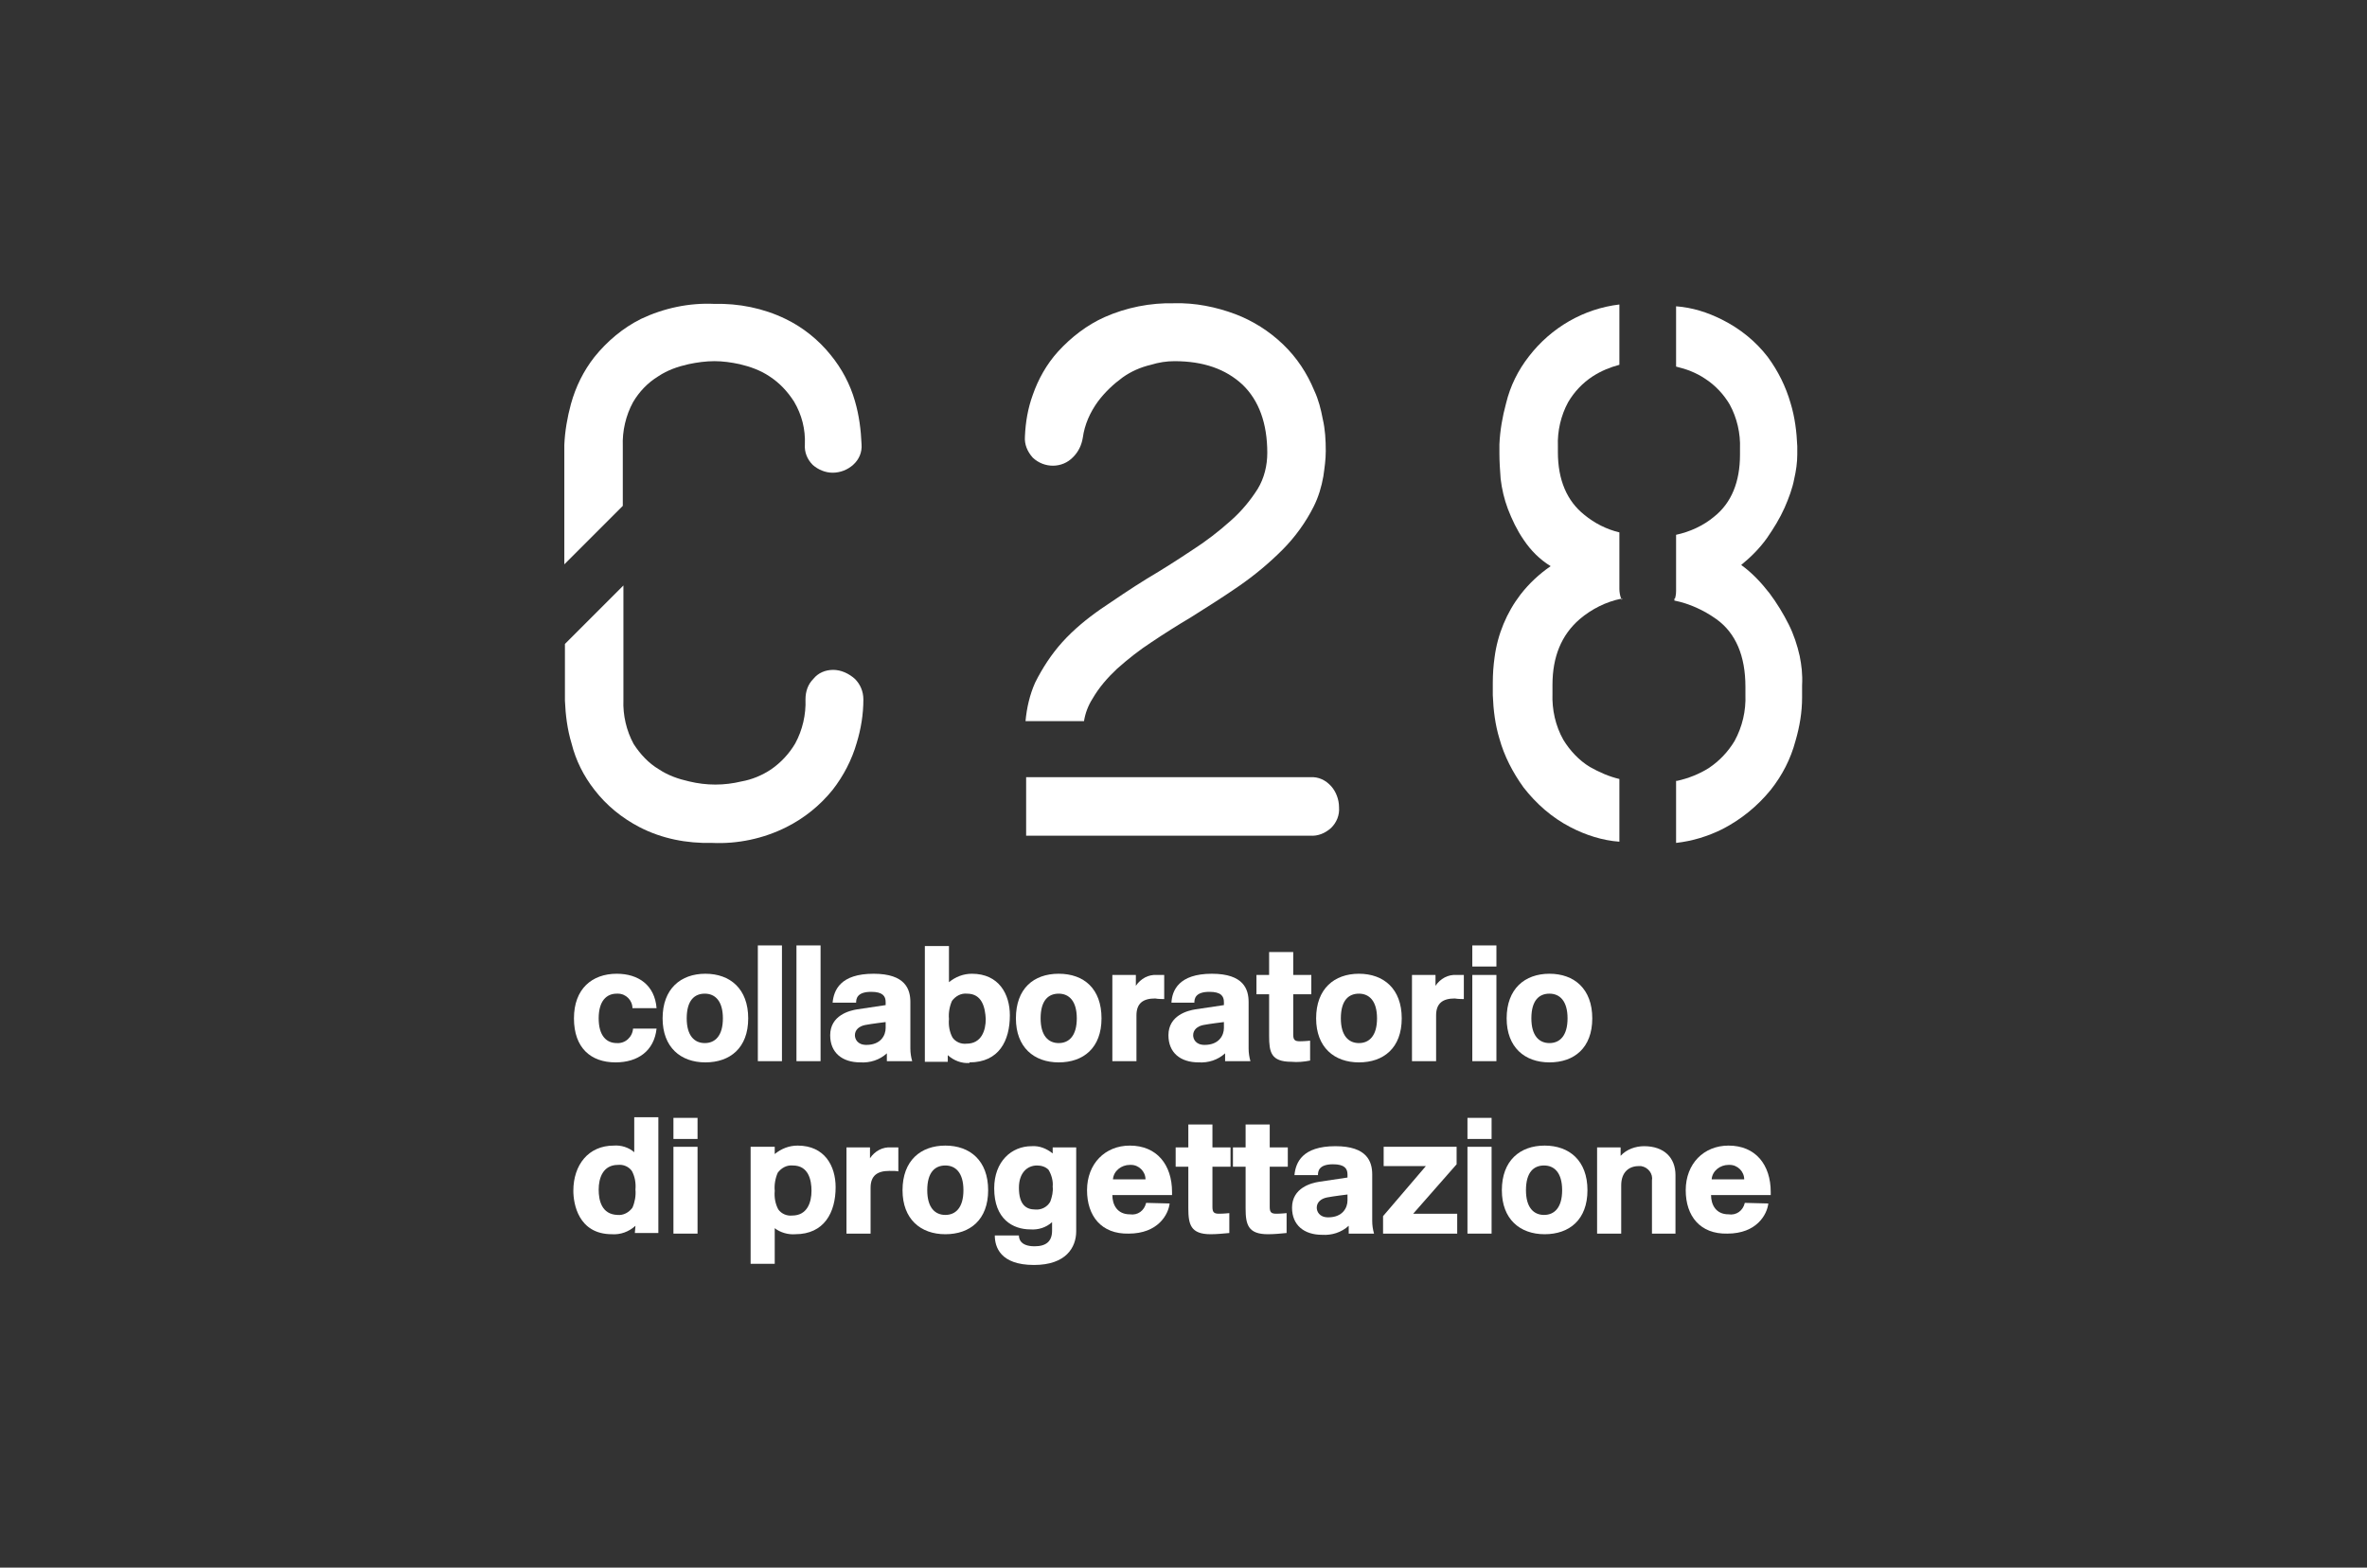 <svg width="151" height="100" viewBox="0 0 151 100" fill="none" xmlns="http://www.w3.org/2000/svg">
<rect x="0" y="0" width="151" height="100" fill="#333333" stroke="none"/>
<path d="M41.885 65.615C41.731 67.038 40.692 67.769 39.269 67.769C37.692 67.769 36.615 66.846 36.615 64.961C36.615 63.077 37.769 62.115 39.346 62.115C40.731 62.115 41.769 62.846 41.885 64.308H40.346C40.346 63.807 39.923 63.385 39.423 63.385C39.385 63.385 39.385 63.385 39.346 63.385C38.692 63.385 38.192 63.846 38.192 64.961C38.192 66.077 38.692 66.538 39.346 66.538C39.885 66.577 40.346 66.154 40.385 65.615H41.885Z" fill="white"/>
<path d="M43.808 64.961C43.808 66.077 44.308 66.538 44.962 66.538C45.616 66.538 46.116 66.077 46.116 64.961C46.116 63.846 45.616 63.385 44.962 63.385C44.308 63.385 43.808 63.807 43.808 64.961ZM42.27 64.961C42.27 63.077 43.423 62.115 45 62.115C46.577 62.115 47.731 63.077 47.731 64.961C47.731 66.846 46.577 67.769 45 67.769C43.423 67.769 42.27 66.808 42.27 64.961Z" fill="white"/>
<path d="M49.884 60.308H48.346V67.692H49.884V60.308Z" fill="white"/>
<path d="M52.347 60.308H50.809V67.692H52.347V60.308Z" fill="white"/>
<path d="M56.538 65.192C56.538 65.192 55.576 65.308 55.192 65.385C54.807 65.461 54.538 65.692 54.538 66.038C54.538 66.269 54.692 66.654 55.269 66.654C56.192 66.654 56.499 66.038 56.499 65.577V65.192H56.538ZM55.73 62.115C57.769 62.115 58.076 63.115 58.076 63.923V66.885C58.076 67.154 58.115 67.423 58.192 67.692H56.576V67.192C56.115 67.615 55.499 67.808 54.884 67.769C53.73 67.769 52.961 67.154 52.961 66.038C52.961 64.769 54.192 64.461 54.692 64.385L56.499 64.115V63.923C56.499 63.538 56.307 63.269 55.576 63.269C54.653 63.269 54.615 63.731 54.615 63.961H53.115C53.192 63.154 53.615 62.115 55.73 62.115Z" fill="white"/>
<path d="M61.692 63.385C61.308 63.346 60.962 63.538 60.731 63.846C60.577 64.192 60.5 64.615 60.538 65C60.5 65.423 60.577 65.846 60.769 66.192C60.962 66.462 61.308 66.615 61.654 66.577C62.615 66.577 62.885 65.731 62.885 65C62.846 64.269 62.654 63.385 61.692 63.385ZM61.846 67.808C61.346 67.846 60.846 67.654 60.462 67.308V67.731H59V60.346H60.538V62.654C60.962 62.308 61.462 62.115 62 62.115C63.731 62.115 64.423 63.423 64.423 64.769C64.423 66.385 63.731 67.769 61.846 67.769" fill="white"/>
<path d="M66.385 64.961C66.385 66.077 66.885 66.538 67.539 66.538C68.193 66.538 68.693 66.077 68.693 64.961C68.693 63.846 68.193 63.385 67.539 63.385C66.885 63.385 66.385 63.807 66.385 64.961ZM64.809 64.961C64.809 63.077 65.924 62.115 67.539 62.115C69.155 62.115 70.27 63.077 70.27 64.961C70.27 66.846 69.116 67.769 67.539 67.769C65.962 67.769 64.809 66.808 64.809 64.961Z" fill="white"/>
<path d="M73.692 63.692C72.922 63.692 72.499 64 72.499 64.769V67.692H70.961V62.192H72.461V62.884C72.769 62.423 73.269 62.154 73.807 62.192H74.269V63.731C74.23 63.731 73.884 63.731 73.692 63.692Z" fill="white"/>
<path d="M78.116 65.192C78.116 65.192 77.154 65.308 76.77 65.385C76.385 65.461 76.116 65.692 76.116 66.038C76.116 66.269 76.27 66.654 76.847 66.654C77.77 66.654 78.078 66.038 78.078 65.577V65.192H78.116ZM77.308 62.115C79.347 62.115 79.654 63.115 79.654 63.923V66.885C79.654 67.154 79.693 67.423 79.77 67.692H78.154V67.192C77.693 67.615 77.078 67.808 76.462 67.769C75.308 67.769 74.539 67.154 74.539 66.038C74.539 64.769 75.77 64.461 76.27 64.385L78.078 64.115V63.923C78.078 63.538 77.885 63.269 77.154 63.269C76.231 63.269 76.193 63.731 76.193 63.961H74.731C74.77 63.192 75.193 62.115 77.308 62.115Z" fill="white"/>
<path d="M82.385 67.731C81.077 67.731 80.962 67.115 80.962 66.077V63.423H80.154V62.192H80.962V60.73H82.5V62.192H83.654V63.423H82.5V66C82.5 66.346 82.616 66.423 82.924 66.423C83.231 66.423 83.577 66.384 83.577 66.384V67.653C83.193 67.731 82.77 67.769 82.385 67.731Z" fill="white"/>
<path d="M85.538 64.961C85.538 66.077 86.038 66.538 86.692 66.538C87.346 66.538 87.846 66.077 87.846 64.961C87.846 63.846 87.346 63.385 86.692 63.385C86.038 63.385 85.538 63.807 85.538 64.961ZM83.961 64.961C83.961 63.077 85.115 62.115 86.692 62.115C88.269 62.115 89.422 63.077 89.422 64.961C89.422 66.846 88.269 67.769 86.692 67.769C85.115 67.769 83.961 66.808 83.961 64.961Z" fill="white"/>
<path d="M92.807 63.692C92.038 63.692 91.615 64 91.615 64.769V67.692H90.076V62.192H91.576V62.884C91.884 62.423 92.384 62.154 92.922 62.192H93.384V63.731C93.384 63.731 92.999 63.731 92.807 63.692Z" fill="white"/>
<path d="M93.924 62.192H95.462V67.692H93.924V62.192ZM93.924 60.308H95.462V61.654H93.924V60.308Z" fill="white"/>
<path d="M97.692 64.961C97.692 66.077 98.192 66.538 98.846 66.538C99.5 66.538 100 66.077 100 64.961C100 63.846 99.5 63.385 98.846 63.385C98.192 63.385 97.692 63.807 97.692 64.961ZM96.115 64.961C96.115 63.077 97.269 62.115 98.846 62.115C100.423 62.115 101.577 63.077 101.577 64.961C101.577 66.846 100.423 67.769 98.846 67.769C97.269 67.769 96.115 66.808 96.115 64.961Z" fill="white"/>
<path d="M53.154 42.731C52.654 42.731 52.193 42.923 51.885 43.308C51.539 43.654 51.385 44.115 51.385 44.615C51.424 45.577 51.193 46.577 50.731 47.423C50.347 48.077 49.808 48.654 49.193 49.077C48.616 49.462 47.962 49.731 47.308 49.846C46.193 50.115 45.078 50.115 43.962 49.846C43.27 49.692 42.616 49.462 42.039 49.077C41.385 48.692 40.847 48.115 40.424 47.462C39.962 46.615 39.731 45.615 39.77 44.654V37.346L36.039 41.077V44.692C36.078 45.615 36.193 46.538 36.462 47.423C36.731 48.5 37.231 49.5 37.924 50.385C38.693 51.385 39.693 52.192 40.808 52.769C42.231 53.5 43.808 53.808 45.424 53.769C47.039 53.846 48.693 53.5 50.154 52.769C51.308 52.192 52.308 51.385 53.116 50.385C53.808 49.5 54.347 48.462 54.654 47.385C54.924 46.5 55.078 45.577 55.078 44.615C55.078 44.115 54.885 43.654 54.539 43.308C54.154 42.962 53.654 42.731 53.154 42.731Z" fill="white"/>
<path d="M39.731 28.462C39.692 27.5 39.923 26.5 40.385 25.654C40.769 25 41.308 24.423 42 24C42.577 23.615 43.231 23.385 43.923 23.231C44.462 23.115 45.038 23.038 45.577 23.038C46.115 23.038 46.654 23.115 47.192 23.231C47.846 23.385 48.5 23.615 49.077 24C49.731 24.423 50.231 24.962 50.654 25.615C51.154 26.462 51.385 27.385 51.346 28.346C51.308 28.846 51.5 29.308 51.846 29.654C52.192 29.962 52.654 30.154 53.115 30.154C53.615 30.154 54.077 29.962 54.423 29.654C54.808 29.308 55 28.846 54.962 28.346C54.923 27.423 54.808 26.5 54.538 25.577C54.231 24.5 53.692 23.5 53 22.654C52.231 21.692 51.231 20.885 50.115 20.346C48.692 19.654 47.115 19.346 45.577 19.385C43.962 19.308 42.346 19.654 40.885 20.346C39.731 20.923 38.731 21.769 37.923 22.769C37.231 23.654 36.731 24.654 36.423 25.769C36.192 26.615 36.038 27.5 36 28.385V36L39.731 32.269V28.462Z" fill="white"/>
<path d="M101.423 48.923C100.73 48.5 100.154 47.884 99.731 47.192C99.231 46.307 99 45.269 99.038 44.23V43.692C99.038 41.884 99.615 40.5 100.769 39.5C101.538 38.846 102.461 38.384 103.423 38.192C103.346 38 103.307 37.769 103.307 37.577V33.961C102.5 33.769 101.73 33.384 101.077 32.846C99.961 31.961 99.384 30.615 99.384 28.846V28.461C99.346 27.5 99.577 26.5 100.038 25.654C100.423 25 100.961 24.423 101.615 24C102.154 23.654 102.73 23.423 103.307 23.269V19.423C101.038 19.692 98.961 20.884 97.538 22.73C96.846 23.615 96.346 24.615 96.077 25.73C95.846 26.577 95.692 27.461 95.653 28.346V28.923C95.653 29.461 95.692 30 95.731 30.538C95.807 31.192 95.961 31.846 96.192 32.461C96.461 33.154 96.769 33.807 97.192 34.423C97.653 35.115 98.231 35.692 98.923 36.115C98.192 36.615 97.538 37.23 97 37.923C96.115 39.077 95.538 40.461 95.346 41.923C95.269 42.461 95.231 43 95.231 43.577V44.346C95.269 45.307 95.384 46.23 95.653 47.115C95.961 48.23 96.5 49.269 97.192 50.23C98 51.269 99 52.154 100.192 52.769C101.154 53.269 102.23 53.615 103.307 53.692V49.692C102.654 49.538 102.038 49.269 101.423 48.923Z" fill="white"/>
<path d="M114.809 41.846C114.655 41.154 114.424 40.462 114.116 39.846C113.77 39.154 113.347 38.462 112.886 37.846C112.347 37.154 111.77 36.539 111.078 36.039C111.693 35.539 112.27 34.962 112.732 34.308C113.155 33.692 113.539 33.077 113.847 32.385C114.116 31.769 114.347 31.154 114.462 30.539C114.578 30.039 114.655 29.5 114.655 29V28.462C114.616 27.539 114.501 26.616 114.232 25.731C113.924 24.654 113.424 23.654 112.77 22.769C112.001 21.769 111.001 20.962 109.847 20.385C108.924 19.923 107.962 19.616 106.924 19.539V23.385C107.578 23.539 108.193 23.769 108.77 24.154C109.424 24.577 109.962 25.154 110.347 25.808C110.809 26.654 111.039 27.654 111.001 28.616V29C111.001 30.731 110.462 32.077 109.347 32.962C108.655 33.539 107.809 33.923 106.924 34.115V37.692C106.924 37.923 106.886 38.115 106.809 38.308C107.77 38.5 108.693 38.923 109.501 39.5C110.732 40.385 111.347 41.846 111.347 43.808V44.308C111.386 45.346 111.155 46.346 110.655 47.269C110.232 47.962 109.693 48.539 109.001 49C108.386 49.385 107.693 49.654 107.001 49.808H106.924V53.769C107.962 53.654 108.962 53.346 109.886 52.885C111.078 52.269 112.116 51.423 112.962 50.385C113.693 49.462 114.232 48.423 114.539 47.269C114.809 46.346 114.962 45.423 114.962 44.5V43.731C115.001 43 114.924 42.423 114.809 41.846Z" fill="white"/>
<path d="M103.501 38.192H103.424L103.462 38.27C103.462 38.231 103.501 38.192 103.501 38.192Z" fill="white"/>
<path d="M106.808 38.269L106.847 38.192H106.808C106.77 38.231 106.808 38.269 106.808 38.269Z" fill="white"/>
<path d="M65.461 53.308H83.576C84.076 53.346 84.538 53.154 84.922 52.808C85.269 52.462 85.461 52 85.422 51.5C85.422 51 85.23 50.5 84.922 50.154C84.576 49.769 84.115 49.538 83.576 49.577H69.153H65.461V53.308Z" fill="white"/>
<path d="M84.384 26.731C84.268 26.116 84.115 25.5 83.845 24.923C83.384 23.808 82.73 22.808 81.845 21.962C80.961 21.116 79.922 20.462 78.807 20.039C77.576 19.577 76.23 19.308 74.922 19.346C73.384 19.308 71.845 19.616 70.461 20.231C69.345 20.731 68.345 21.5 67.499 22.423C66.768 23.231 66.23 24.193 65.884 25.193C65.576 26.039 65.422 26.923 65.384 27.846C65.345 28.346 65.538 28.808 65.884 29.193C66.615 29.885 67.768 29.885 68.461 29.154C68.807 28.808 68.999 28.385 69.076 27.923C69.192 27.077 69.538 26.308 70.038 25.616C70.499 25 71.038 24.5 71.615 24.077C72.153 23.693 72.768 23.423 73.422 23.27C73.922 23.116 74.422 23.039 74.922 23.039C76.768 23.039 78.192 23.539 79.268 24.539C80.307 25.539 80.845 27 80.845 28.885C80.845 29.693 80.653 30.5 80.23 31.193C79.768 31.923 79.192 32.616 78.538 33.193C77.768 33.885 76.922 34.539 76.076 35.077C75.153 35.693 74.192 36.308 73.153 36.923C72.153 37.539 71.192 38.193 70.23 38.846C69.345 39.462 68.499 40.154 67.768 40.962C67.076 41.731 66.499 42.616 66.038 43.539C65.692 44.308 65.499 45.154 65.422 46H69.153C69.23 45.5 69.422 45 69.692 44.577C70.115 43.846 70.653 43.231 71.268 42.654C71.961 42.039 72.692 41.462 73.461 40.962C74.268 40.423 75.115 39.885 75.961 39.385C76.999 38.731 78.038 38.077 79.038 37.385C80.038 36.693 80.961 35.923 81.807 35.077C82.615 34.27 83.307 33.308 83.807 32.308C84.115 31.693 84.307 31.039 84.422 30.385C84.499 29.846 84.576 29.308 84.576 28.77C84.576 28.077 84.538 27.385 84.384 26.731Z" fill="white"/>
<path d="M39.384 77.5C39.769 77.539 40.115 77.347 40.345 77.039C40.499 76.693 40.576 76.269 40.538 75.885C40.576 75.462 40.499 75.039 40.307 74.693C40.115 74.423 39.769 74.269 39.422 74.308C38.461 74.308 38.192 75.154 38.192 75.885C38.192 76.577 38.384 77.462 39.384 77.5ZM40.538 78.193C40.115 78.577 39.576 78.769 39.038 78.731C36.884 78.731 36.576 76.769 36.576 75.962C36.576 74.308 37.538 73.077 39.153 73.077C39.615 73.039 40.115 73.193 40.461 73.5V71.269H41.999V78.654H40.499L40.538 78.193Z" fill="white"/>
<path d="M42.961 73.154H44.499V78.692H42.961V73.154ZM42.961 71.308H44.499V72.654H42.961V71.308Z" fill="white"/>
<path d="M50.577 74.346C50.193 74.308 49.846 74.5 49.615 74.808C49.462 75.154 49.385 75.577 49.423 75.962C49.385 76.385 49.462 76.808 49.654 77.154C49.846 77.423 50.193 77.577 50.539 77.539C51.5 77.539 51.769 76.692 51.769 75.962C51.769 75.269 51.577 74.346 50.577 74.346ZM49.423 78.346V80.616H47.885V73.154H49.423V73.616C49.846 73.269 50.346 73.077 50.885 73.077C52.615 73.077 53.308 74.385 53.308 75.731C53.308 77.346 52.577 78.731 50.731 78.731C50.269 78.769 49.769 78.616 49.423 78.346Z" fill="white"/>
<path d="M56.731 74.692C55.962 74.692 55.538 75 55.538 75.769V78.692H54V73.192H55.5V73.884C55.808 73.423 56.308 73.154 56.846 73.192H57.308V74.731C57.308 74.692 56.923 74.692 56.731 74.692Z" fill="white"/>
<path d="M59.153 75.923C59.153 77.039 59.653 77.5 60.307 77.5C60.961 77.5 61.461 77.039 61.461 75.923C61.461 74.808 60.961 74.346 60.307 74.346C59.653 74.346 59.153 74.769 59.153 75.923ZM57.576 75.923C57.576 74.039 58.73 73.077 60.307 73.077C61.884 73.077 63.038 74.039 63.038 75.923C63.038 77.808 61.884 78.731 60.307 78.731C58.73 78.731 57.576 77.769 57.576 75.923Z" fill="white"/>
<path d="M66.885 74.615C66.693 74.423 66.424 74.346 66.155 74.346C65.539 74.346 65.001 74.808 65.001 75.769C65.001 76.846 65.462 77.154 66.039 77.154C66.424 77.192 66.808 77 67.001 76.654C67.116 76.346 67.193 76 67.155 75.692C67.193 75.346 67.078 74.923 66.885 74.615ZM68.655 78.538C68.655 79.577 68.001 80.692 65.962 80.692C63.808 80.692 63.462 79.538 63.462 78.808H65.001C65.001 78.961 65.039 79.5 66.001 79.5C66.731 79.5 67.116 79.192 67.116 78.5V77.961C66.731 78.308 66.231 78.461 65.731 78.423C64.616 78.423 63.424 77.769 63.424 75.808C63.424 74.077 64.539 73.115 65.808 73.115C66.308 73.077 66.77 73.269 67.155 73.577V73.192H68.655V78.538Z" fill="white"/>
<path d="M73.076 75.231C73.076 74.731 72.653 74.308 72.153 74.308C72.115 74.308 72.115 74.308 72.076 74.308C71.538 74.308 71.038 74.692 71 75.231H73.076ZM69.346 75.923C69.346 74.231 70.5 73.077 72.076 73.077C73.807 73.077 74.769 74.308 74.769 76.039V76.231H70.961C70.961 76.846 71.269 77.462 72.076 77.462C72.576 77.539 73 77.231 73.115 76.731L74.615 76.769C74.538 77.462 73.884 78.692 71.999 78.692C70.269 78.731 69.346 77.577 69.346 75.923Z" fill="white"/>
<path d="M77.231 78.731C75.962 78.731 75.808 78.116 75.808 77.077V74.423H75V73.192H75.808V71.731H77.346V73.192H78.5V74.423H77.346V77C77.346 77.346 77.462 77.423 77.769 77.423C78.077 77.423 78.423 77.385 78.423 77.385V78.654C78 78.692 77.615 78.731 77.231 78.731Z" fill="white"/>
<path d="M80.885 78.731C79.616 78.731 79.462 78.115 79.462 77.077V74.423H78.654V73.192H79.462V71.731H81.001V73.192H82.154V74.423H81.001V77C81.001 77.346 81.116 77.423 81.424 77.423C81.731 77.423 82.077 77.384 82.077 77.384V78.653C81.693 78.692 81.27 78.731 80.885 78.731Z" fill="white"/>
<path d="M86.001 76.192C86.001 76.192 85.039 76.308 84.655 76.385C84.27 76.461 84.001 76.692 84.001 77.038C84.001 77.269 84.155 77.654 84.731 77.654C85.655 77.654 85.962 77.038 85.962 76.577V76.192H86.001ZM85.193 73.115C87.231 73.115 87.539 74.115 87.539 74.923V77.885C87.539 78.154 87.578 78.423 87.655 78.692H86.039V78.192C85.578 78.615 84.962 78.808 84.347 78.769C83.193 78.769 82.424 78.154 82.424 77.038C82.424 75.769 83.655 75.461 84.155 75.385L85.962 75.115V74.923C85.962 74.538 85.77 74.269 85.039 74.269C84.116 74.269 84.078 74.731 84.078 74.961H82.578C82.655 74.154 83.078 73.115 85.193 73.115Z" fill="white"/>
<path d="M88.231 78.692V77.577L90.961 74.385H88.269V73.154H92.923V74.269L90.153 77.423H92.961V78.692H88.231Z" fill="white"/>
<path d="M93.615 73.154H95.154V78.692H93.615V73.154ZM93.615 71.308H95.154V72.654H93.615V71.308Z" fill="white"/>
<path d="M97.347 75.923C97.347 77.039 97.847 77.5 98.501 77.5C99.155 77.5 99.655 77.039 99.655 75.923C99.655 74.808 99.155 74.346 98.501 74.346C97.847 74.346 97.347 74.769 97.347 75.923ZM95.809 75.923C95.809 74.039 96.962 73.077 98.539 73.077C100.116 73.077 101.27 74.039 101.27 75.923C101.27 77.808 100.116 78.731 98.539 78.731C96.962 78.731 95.809 77.769 95.809 75.923Z" fill="white"/>
<path d="M105.385 78.692V75.308C105.462 74.885 105.154 74.461 104.692 74.385C104.654 74.385 104.577 74.385 104.539 74.385C103.923 74.385 103.423 74.769 103.423 75.615V78.692H101.885V73.192H103.385V73.731C103.769 73.308 104.346 73.115 104.885 73.115C106.154 73.115 106.885 73.846 106.885 74.961V78.692H105.385Z" fill="white"/>
<path d="M111.27 75.231C111.27 74.731 110.847 74.308 110.347 74.308C110.308 74.308 110.308 74.308 110.27 74.308C109.731 74.308 109.231 74.692 109.193 75.231H111.27ZM107.539 75.923C107.539 74.231 108.693 73.077 110.27 73.077C112.001 73.077 112.962 74.308 112.962 76.039V76.231H109.154C109.154 76.846 109.462 77.462 110.27 77.462C110.77 77.539 111.193 77.231 111.308 76.731L112.808 76.769C112.731 77.462 112.078 78.692 110.193 78.692C108.462 78.731 107.539 77.577 107.539 75.923Z" fill="white"/>
</svg>
